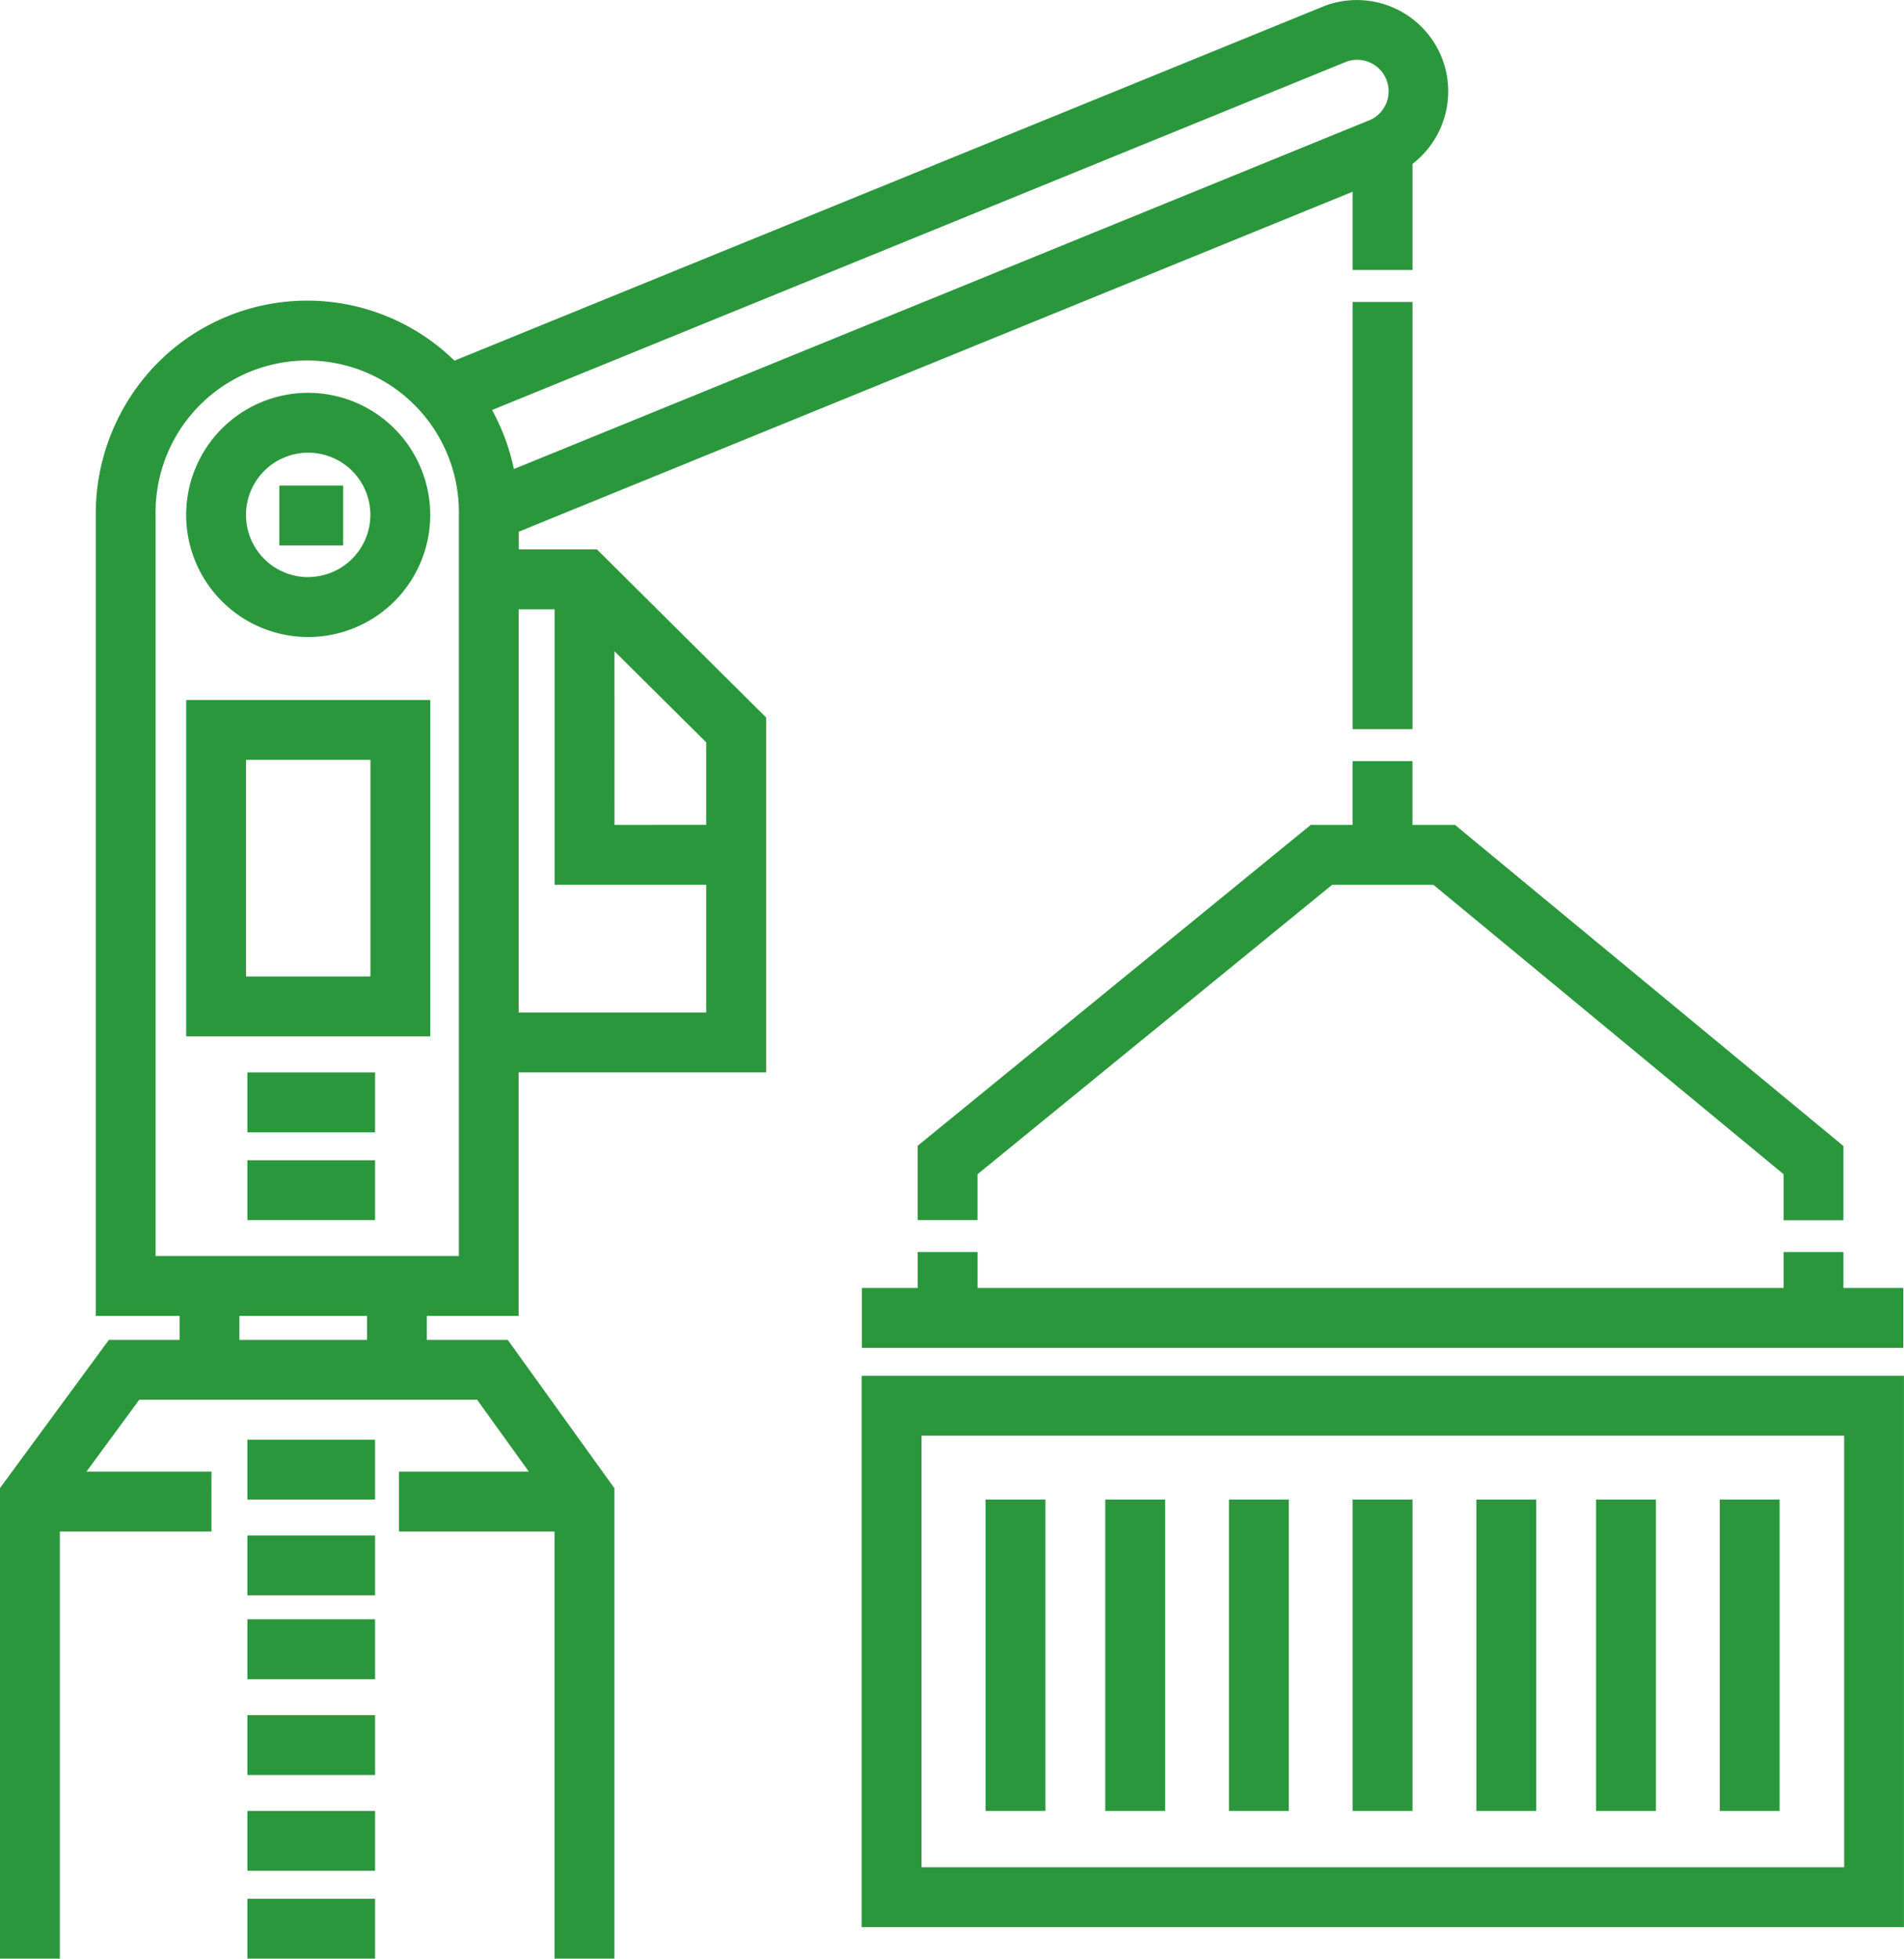 <svg xmlns="http://www.w3.org/2000/svg" width="77.681" height="79.872" viewBox="0 0 77.681 79.872">
  <g id="freight" transform="translate(-7.024)">
    <g id="Grupo_149" data-name="Grupo 149" transform="translate(42.179 56.104)">
      <g id="Grupo_148" data-name="Grupo 148">
        <path id="Caminho_3426" data-name="Caminho 3426" d="M232.377,359.638v22.484H274.9V359.638Zm40.084,20.042H234.819v-17.6h37.643v17.6Z" transform="translate(-232.377 -359.638)" fill="#2b973c"/>
      </g>
    </g>
    <g id="Grupo_151" data-name="Grupo 151" transform="translate(52.118 61.152)">
      <g id="Grupo_150" data-name="Grupo 150">
        <rect id="Retângulo_211" data-name="Retângulo 211" width="2.442" height="12.698" fill="#2b973c"/>
      </g>
    </g>
    <g id="Grupo_153" data-name="Grupo 153" transform="translate(47.234 61.152)">
      <g id="Grupo_152" data-name="Grupo 152">
        <rect id="Retângulo_212" data-name="Retângulo 212" width="2.442" height="12.698" fill="#2b973c"/>
      </g>
    </g>
    <g id="Grupo_155" data-name="Grupo 155" transform="translate(57.164 61.152)">
      <g id="Grupo_154" data-name="Grupo 154">
        <rect id="Retângulo_213" data-name="Retângulo 213" width="2.442" height="12.698" fill="#2b973c"/>
      </g>
    </g>
    <g id="Grupo_157" data-name="Grupo 157" transform="translate(62.211 61.152)">
      <g id="Grupo_156" data-name="Grupo 156">
        <rect id="Retângulo_214" data-name="Retângulo 214" width="2.442" height="12.698" fill="#2b973c"/>
      </g>
    </g>
    <g id="Grupo_159" data-name="Grupo 159" transform="translate(67.258 61.152)">
      <g id="Grupo_158" data-name="Grupo 158">
        <rect id="Retângulo_215" data-name="Retângulo 215" width="2.442" height="12.698" fill="#2b973c"/>
      </g>
    </g>
    <g id="Grupo_161" data-name="Grupo 161" transform="translate(72.141 61.152)">
      <g id="Grupo_160" data-name="Grupo 160">
        <rect id="Retângulo_216" data-name="Retângulo 216" width="2.442" height="12.698" fill="#2b973c"/>
      </g>
    </g>
    <g id="Grupo_163" data-name="Grupo 163" transform="translate(77.188 61.152)">
      <g id="Grupo_162" data-name="Grupo 162">
        <rect id="Retângulo_217" data-name="Retângulo 217" width="2.442" height="12.698" fill="#2b973c"/>
      </g>
    </g>
    <g id="Grupo_165" data-name="Grupo 165" transform="translate(42.187 51.058)">
      <g id="Grupo_164" data-name="Grupo 164">
        <path id="Caminho_3427" data-name="Caminho 3427" d="M272.476,328.758v-1.465h-2.442v1.465H237.15v-1.465h-2.442v1.465h-2.279V331.2h42.489v-2.442Z" transform="translate(-232.429 -327.293)" fill="#2b973c"/>
      </g>
    </g>
    <g id="Grupo_167" data-name="Grupo 167" transform="translate(44.466 31.034)">
      <g id="Grupo_166" data-name="Grupo 166">
        <path id="Caminho_3428" data-name="Caminho 3428" d="M268.959,201.542h-1.734v-2.6h-2.442v2.6h-1.709l-16.036,13.085v3.032h2.442v-1.872l14.464-11.8h4.137l14.284,11.8v1.877h2.442v-3.027Z" transform="translate(-247.039 -198.937)" fill="#2b973c"/>
      </g>
    </g>
    <g id="Grupo_169" data-name="Grupo 169" transform="translate(14.621 16.019)">
      <g id="Grupo_168" data-name="Grupo 168" transform="translate(0)">
        <path id="Caminho_3429" data-name="Caminho 3429" d="M60.7,102.688a4.979,4.979,0,1,0,4.979,4.979A4.985,4.985,0,0,0,60.7,102.688Zm0,7.516a2.537,2.537,0,1,1,2.537-2.537A2.54,2.54,0,0,1,60.7,110.2Z" transform="translate(-55.723 -102.688)" fill="#2b973c"/>
      </g>
    </g>
    <g id="Grupo_171" data-name="Grupo 171" transform="translate(62.211 12.314)">
      <g id="Grupo_170" data-name="Grupo 170">
        <rect id="Retângulo_218" data-name="Retângulo 218" width="2.442" height="17.419" fill="#2b973c"/>
      </g>
    </g>
    <g id="Grupo_173" data-name="Grupo 173" transform="translate(14.621 28.546)">
      <g id="Grupo_172" data-name="Grupo 172" transform="translate(0)">
        <path id="Caminho_3430" data-name="Caminho 3430" d="M55.724,182.984V196.7h9.958V182.984Zm7.516,11.274H58.166v-8.832H63.24Z" transform="translate(-55.724 -182.984)" fill="#2b973c"/>
      </g>
    </g>
    <g id="Grupo_175" data-name="Grupo 175" transform="translate(7.024 0)">
      <g id="Grupo_174" data-name="Grupo 174" transform="translate(0)">
        <path id="Caminho_3431" data-name="Caminho 3431" d="M65.886,2.452A3.731,3.731,0,0,0,61.11.225l-.022.008L25.565,14.707a8.6,8.6,0,0,0-12.139.122A8.753,8.753,0,0,0,10.931,21V53.662h3.419v.977H11.466L7.024,60.682v19.19H9.466V62.453h6.186V60.011h-5.1l2.154-2.93H26.49l2.108,2.93H23.3v2.442h6.349V79.872h2.442V60.689l-4.352-6.05h-3.3v-.977h3.744v-9.93H38.28V29.258l-6.9-6.852h-3.19v-.724L62.211,7.819V11.01h2.442V6.683A3.733,3.733,0,0,0,65.886,2.452ZM22,54.639H16.791v-.977H22v.977Zm3.744-3.419H13.373V21a6.187,6.187,0,1,1,12.372,0V51.22Zm6.349-24.662,3.744,3.716v3.364H32.094Zm-2.442-1.711V36.081h6.186V41.29H28.187V24.848ZM62.824,4.933l-.022.008L27.99,19.126A8.721,8.721,0,0,0,27.1,16.72L61.964,2.513a1.284,1.284,0,0,1,.86,2.42Z" transform="translate(-7.024 0)" fill="#2b973c"/>
      </g>
    </g>
    <g id="Grupo_177" data-name="Grupo 177" transform="translate(17.117 43.733)">
      <g id="Grupo_176" data-name="Grupo 176">
        <rect id="Retângulo_219" data-name="Retângulo 219" width="5.209" height="2.442" fill="#2b973c"/>
      </g>
    </g>
    <g id="Grupo_179" data-name="Grupo 179" transform="translate(17.117 47.314)">
      <g id="Grupo_178" data-name="Grupo 178">
        <rect id="Retângulo_220" data-name="Retângulo 220" width="5.209" height="2.442" fill="#2b973c"/>
      </g>
    </g>
    <g id="Grupo_181" data-name="Grupo 181" transform="translate(17.117 58.71)">
      <g id="Grupo_180" data-name="Grupo 180">
        <rect id="Retângulo_221" data-name="Retângulo 221" width="5.209" height="2.442" fill="#2b973c"/>
      </g>
    </g>
    <g id="Grupo_183" data-name="Grupo 183" transform="translate(17.117 62.617)">
      <g id="Grupo_182" data-name="Grupo 182">
        <rect id="Retângulo_222" data-name="Retângulo 222" width="5.209" height="2.442" fill="#2b973c"/>
      </g>
    </g>
    <g id="Grupo_185" data-name="Grupo 185" transform="translate(17.117 66.035)">
      <g id="Grupo_184" data-name="Grupo 184">
        <rect id="Retângulo_223" data-name="Retângulo 223" width="5.209" height="2.442" fill="#2b973c"/>
      </g>
    </g>
    <g id="Grupo_187" data-name="Grupo 187" transform="translate(17.117 69.942)">
      <g id="Grupo_186" data-name="Grupo 186">
        <rect id="Retângulo_224" data-name="Retângulo 224" width="5.209" height="2.442" fill="#2b973c"/>
      </g>
    </g>
    <g id="Grupo_189" data-name="Grupo 189" transform="translate(17.117 73.849)">
      <g id="Grupo_188" data-name="Grupo 188">
        <rect id="Retângulo_225" data-name="Retângulo 225" width="5.209" height="2.442" fill="#2b973c"/>
      </g>
    </g>
    <g id="Grupo_191" data-name="Grupo 191" transform="translate(17.117 77.431)">
      <g id="Grupo_190" data-name="Grupo 190">
        <rect id="Retângulo_226" data-name="Retângulo 226" width="5.209" height="2.442" fill="#2b973c"/>
      </g>
    </g>
    <g id="Grupo_193" data-name="Grupo 193" transform="translate(18.42 19.802)">
      <g id="Grupo_192" data-name="Grupo 192" transform="translate(0)">
        <rect id="Retângulo_227" data-name="Retângulo 227" width="2.605" height="2.442" fill="#2b973c"/>
      </g>
    </g>
  </g>
</svg>
